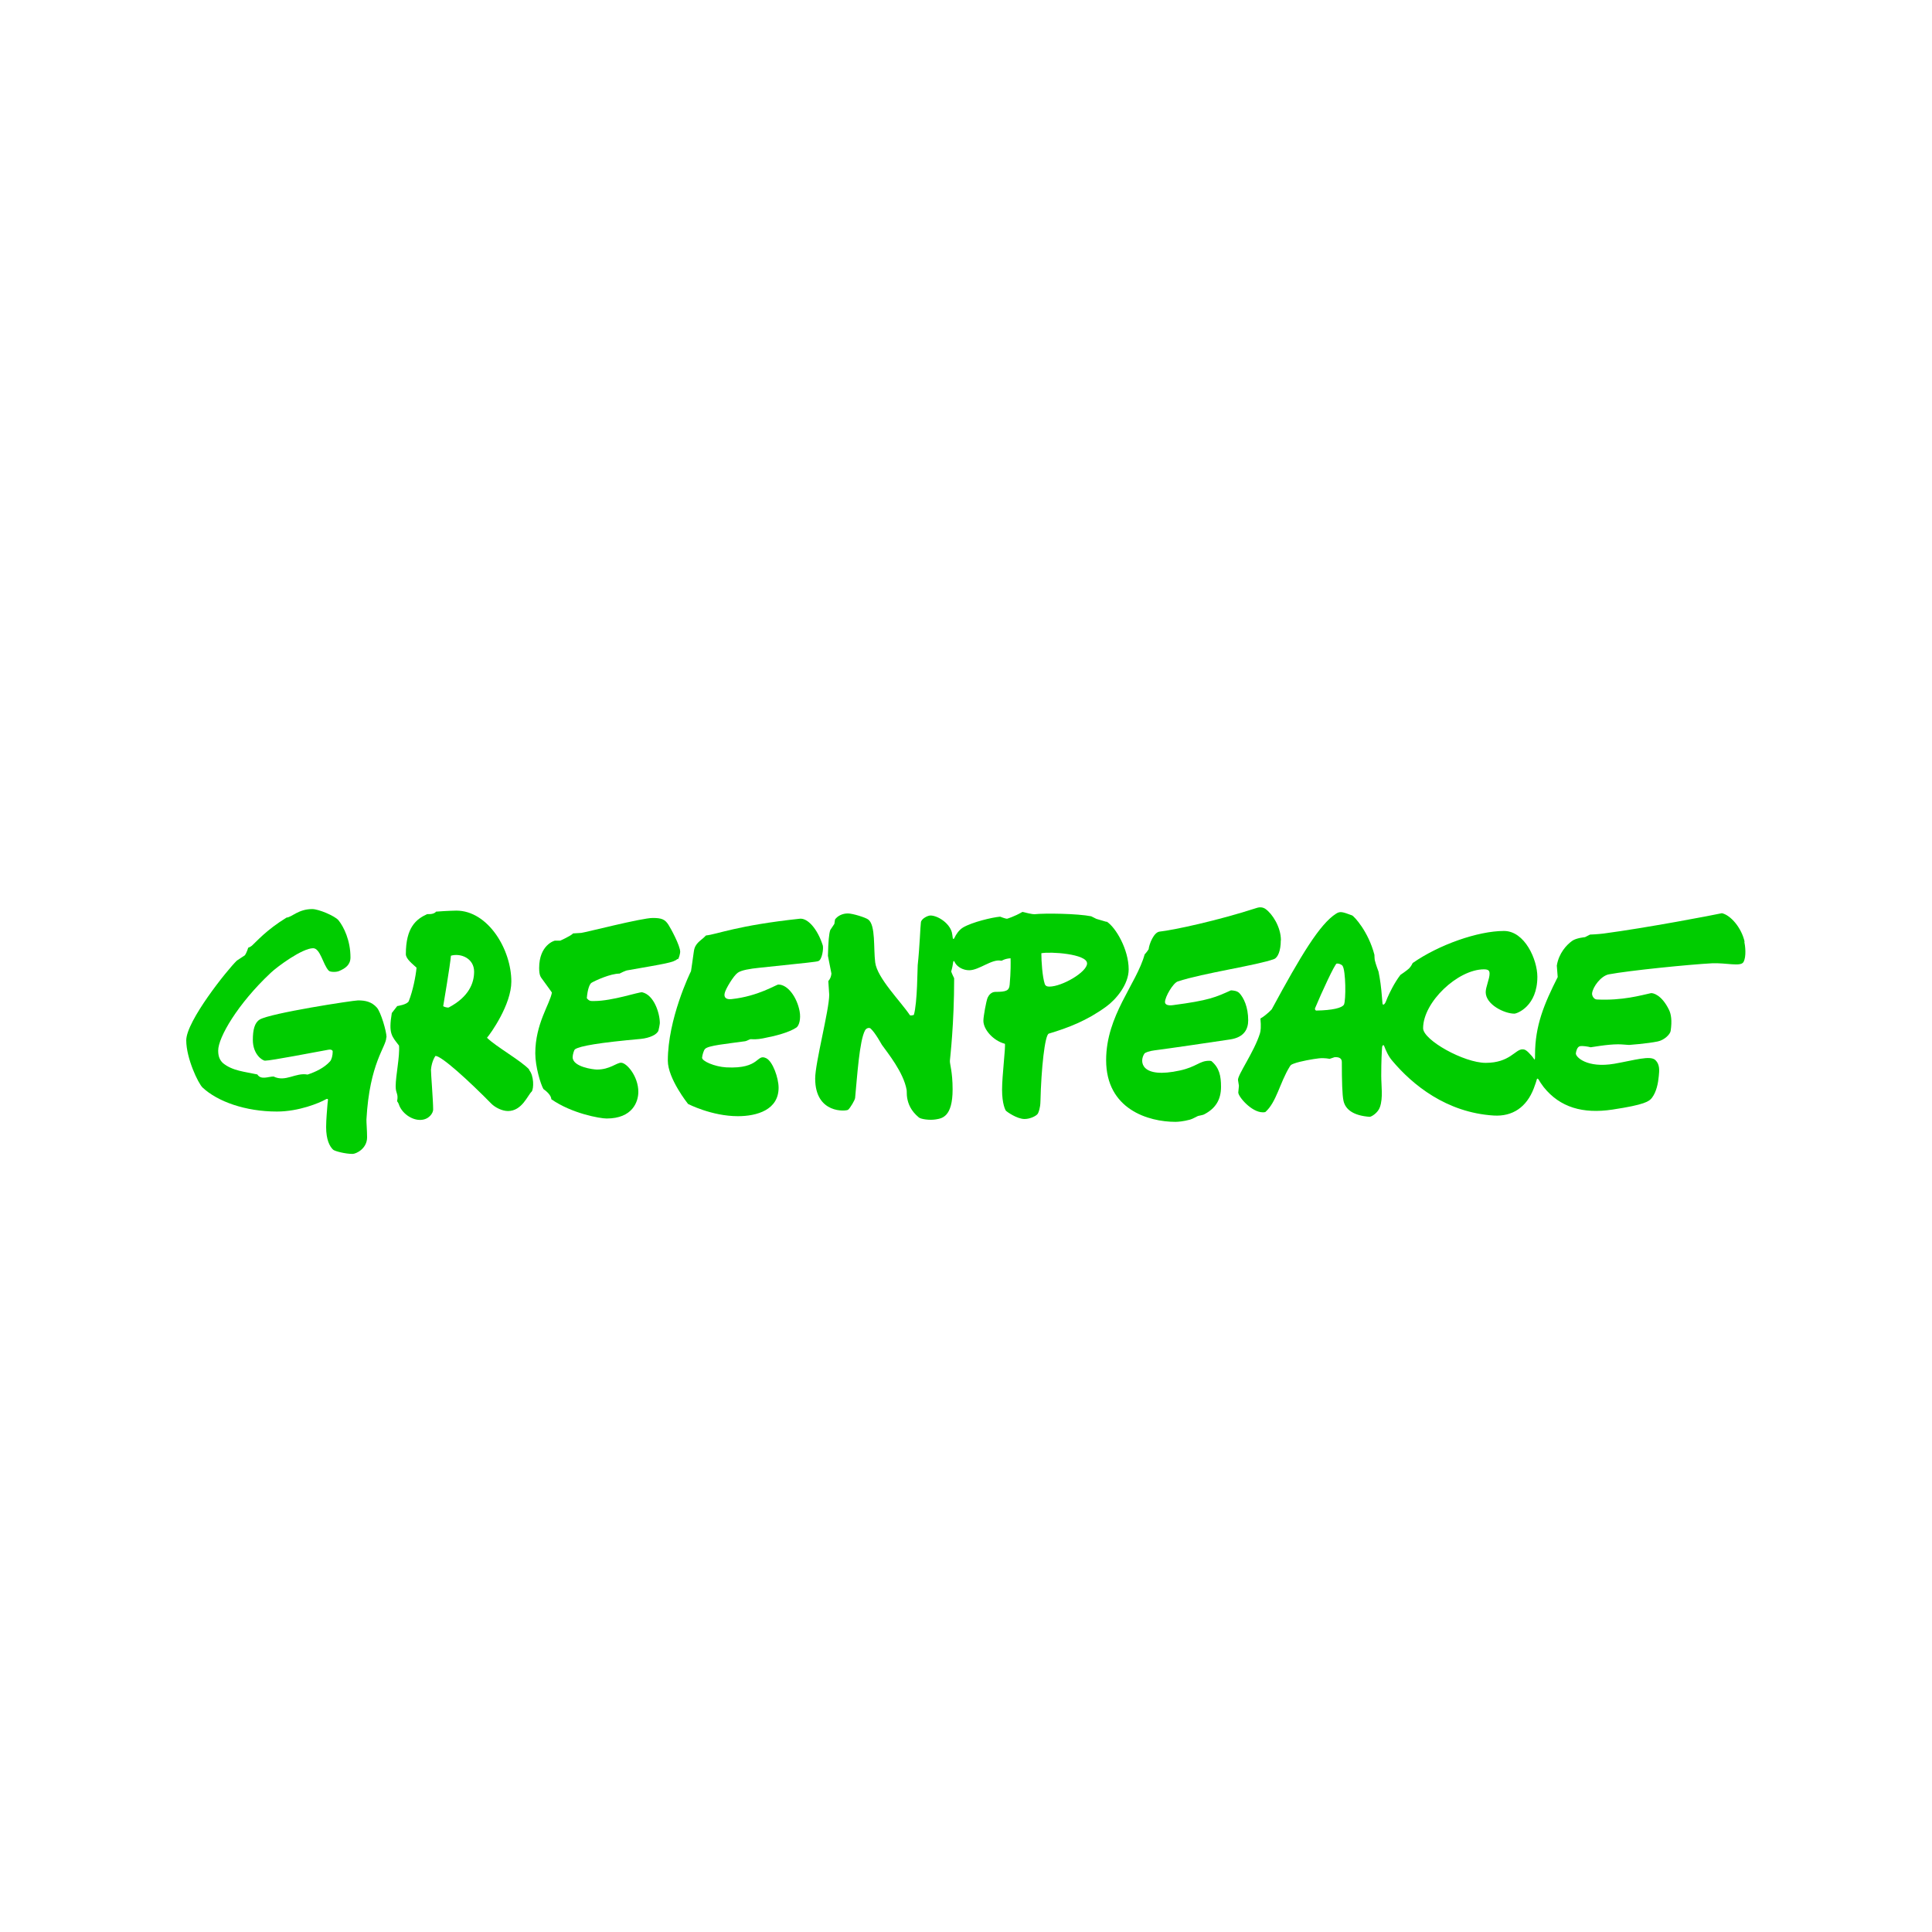<svg xmlns="http://www.w3.org/2000/svg" id="Capa_3" data-name="Capa 3" viewBox="0 0 150 150"><defs><style>      .cls-1 {        fill: #0c0;      }    </style></defs><path class="cls-1" d="M52.61,74.45c-.34.29-.92.36-3.92.89,0,0-.12.01-.59.25-.7,0-1.84.52-2.17.71-.14.08-.31.47-.37,1.2.2.24.3.22.56.22,1.44,0,3.49-.72,3.74-.68.93.21,1.37,1.65,1.37,2.39,0,.08-.09.54-.11.59-.12.31-.68.57-1.36.64-3.23.29-4.75.55-5.12.81-.07.05-.18.41-.18.61,0,.76,1.62.96,1.89.96,1,0,1.51-.53,1.87-.53.44,0,1.34,1.06,1.34,2.26,0,.78-.46,2.07-2.46,2.07-.52,0-2.72-.39-4.3-1.5,0,0,.05-.32-.61-.79-.22-.38-.63-1.74-.63-2.77,0-2.3,1.14-3.83,1.29-4.72,0,0-.54-.76-.75-1.04-.12-.16-.24-.29-.24-.86,0-1.79,1.18-2.13,1.23-2.13h.41s.87-.39.99-.56l.64-.04c.38-.05,4.69-1.16,5.55-1.16.69,0,.95.11,1.22.53.18.28.91,1.62.91,2.1,0,.11-.09.5-.18.58Z"></path><path class="cls-1" d="M54.74,81.44c-.1.09-.21.46-.23.67-.03.27.97.71,1.88.76,2.66.14,2.32-1.09,3.1-.71.51.25.96,1.54.96,2.29,0,1.72-1.68,2.21-3.16,2.21-2.04,0-3.87-.95-3.87-.95,0,0-1.57-1.96-1.57-3.36,0-3.23,1.71-6.78,1.8-6.95,0,0,.14-.93.22-1.53.09-.68.55-.82.94-1.24.87-.09,2.42-.78,7.28-1.3.61-.07,1.38.78,1.79,2.07.07.23-.05,1.13-.35,1.22-.18.06-.67.11-4.6.52-.68.07-1.38.18-1.66.39-.31.22-.92,1.22-1,1.56-.09.34.09.53.53.48,2.07-.22,3.47-1.13,3.63-1.13.74,0,1.44.98,1.65,2.06.12.63-.05,1.15-.25,1.28-.6.39-1.57.64-2.6.84-.45.09-.76.07-.94.06-.09,0-.3.14-.43.16-1.5.21-2.85.33-3.11.59Z"></path><path class="cls-1" d="M99.44,73.01c0,.81-.23,1.34-.52,1.45-1.27.48-5.52,1.09-7.48,1.74-.36.12-.99,1.19-.99,1.6,0,.21.25.29.61.24,2.83-.37,3.33-.62,4.51-1.15.2.01.48.04.65.21.34.36.69,1.08.69,2.12,0,.64-.28,1.31-1.39,1.48-1.47.22-4.84.72-5.83.84-.5.06-.78.19-.83.25-.44.64-.27,1.99,2.76,1.32,1.27-.28,1.52-.75,2.24-.75.05,0,.14,0,.19.02.62.52.75,1.15.75,2,0,1.01-.43,1.69-1.33,2.15-.07.04-.41.1-.44.11-.04,0-.44.24-.64.29-.53.14-.93.17-1.13.17-2.08,0-5.38-.96-5.38-4.79,0-3.48,2.36-5.91,2.99-8.21,0,0,.16-.16.31-.4.04-.4.4-1.32.85-1.37,1.11-.12,4.53-.86,7.55-1.84.25-.08.48-.05.67.08.53.37,1.2,1.4,1.2,2.43Z"></path><path class="cls-1" d="M41.1,83.05c-.62-.69-2.6-1.79-3.29-2.48.29-.33,1.89-2.58,1.89-4.36,0-2.51-1.82-5.51-4.27-5.51,0,0-.71.01-1.58.08-.16.24-.68.19-.68.19-.86.39-1.66,1.03-1.66,3.11,0,.37.52.76.83,1.05-.06.67-.29,1.81-.6,2.59-.11.28-.9.39-.9.39l-.42.54c-.27,1.61,0,1.8.56,2.53.07.85-.26,2.32-.26,3.16,0,.6.23.54.11,1.16,0,0,.09.1.14.25.21.64.94,1.2,1.64,1.2s1.02-.54,1.02-.8c0-.71-.18-2.9-.17-3.1.06-.69.35-1.07.35-1.07.47,0,2.56,1.9,4.35,3.72.27.27.81.56,1.28.56,1.09,0,1.53-1.23,1.84-1.51.17-.22.19-1.24-.21-1.69ZM34.86,78.21c-.1.06-.41-.05-.45-.09,0,0,.55-3.23.6-3.92.77-.22,1.8.21,1.8,1.24,0,.89-.41,1.95-1.95,2.77Z"></path><path class="cls-1" d="M85.9,71.57l-.78-.23-.4-.2c-1.05-.21-3.57-.25-4.41-.16-.14.01-.7-.12-.93-.18-.63.37-1.19.53-1.19.53-.14,0-.54-.16-.54-.16-.6.05-2.17.42-2.88.84-.33.2-.55.56-.65.77,0,0,0,.02-.01.03-.02.06-.12.16-.14,0h0c-.02-.15-.04-.31-.07-.43-.2-.73-1.11-1.3-1.66-1.3-.22,0-.7.25-.74.52-.05.34-.09,1.86-.25,3.34-.02.15-.02,2.93-.3,3.86-.06.01-.26.09-.32,0-.7-1.05-2.53-2.87-2.68-4.08-.14-1.11.04-2.87-.53-3.32-.21-.17-1.23-.48-1.59-.48-.43,0-.8.19-1,.47l-.05.34-.32.48c-.1.31-.15.85-.18,2l.27,1.37s0,.32-.24.59l.07,1.06c0,1.19-1.09,5.28-1.09,6.51,0,2.77,2.42,2.54,2.56,2.42.17-.15.52-.74.54-.91.16-1.64.33-4.43.77-5.25.09-.17.32-.25.44-.14.39.37.82,1.19.87,1.26.43.61,1.68,2.13,1.92,3.5.02.11,0,.39.04.61.08.47.28,1.01.91,1.53.17.14.86.23,1.32.15.46-.08,1.3-.17,1.3-2.33,0-1.4-.23-1.96-.21-2.23.02-.27.33-2.83.33-6.4,0,0-.16-.32-.23-.52.09-.31.13-.55.15-.71h0c.01-.09.06-.15.09-.08h0c.03.05.06.11.09.16.18.28.59.53,1.07.53.77,0,1.77-.9,2.47-.74.1.02.2-.15.74-.19.01.33.02,1.05-.07,2.05-.04.46-.25.56-1.11.56-.31,0-.51.25-.6.45-.11.25-.33,1.46-.33,1.79,0,.68.76,1.55,1.67,1.79.06.28-.22,2.47-.22,3.57s.26,1.6.31,1.64c.06.06.84.63,1.44.63.45,0,.96-.26,1.04-.44.05-.11.18-.4.19-.94.06-2.51.34-5.16.65-5.25,1.51-.45,2.97-1.01,4.46-2.1.77-.56,1.74-1.72,1.74-2.89,0-1.53-.99-3.25-1.71-3.71ZM81.47,76.6c-.19,0-.31-.06-.36-.22-.18-.56-.26-1.74-.26-2.37.66-.14,3.55.04,3.55.79,0,.67-1.94,1.8-2.93,1.8Z"></path><path class="cls-1" d="M30.01,80.53c0-.45-.44-1.95-.75-2.3-.4-.45-.88-.56-1.46-.56-.38,0-6.83.99-7.64,1.49-.39.24-.53.79-.53,1.58,0,1.12.74,1.61.95,1.61.47,0,3.75-.64,4.92-.85.24-.04.34.06.33.15,0,.29-.08.62-.21.76-.46.51-1.14.82-1.74,1.02-.93-.18-1.71.61-2.64.15-.4,0-.98.29-1.26-.16-.94-.21-1.94-.27-2.68-.89-.28-.27-.36-.58-.36-.97,0-1.01,1.51-3.62,4.08-6.03.53-.5,2.45-1.91,3.29-1.91.56,0,.76,1.26,1.21,1.74.11.12.58.13.81.03.49-.21.88-.48.88-1.06,0-1.3-.51-2.36-.93-2.88-.27-.33-1.53-.87-2.04-.87-1.08,0-1.59.64-1.99.66-1.6.98-2.36,1.89-2.69,2.18-.13.11-.29.16-.29.16,0,0-.1.36-.26.59-.06.04-.62.41-.62.41-.74.71-3.93,4.7-3.93,6.19,0,1.4.93,3.35,1.27,3.67,1.17,1.09,3.33,1.86,5.77,1.86,1.71,0,3.3-.67,3.78-.94h0c.12-.07.2-.06.18.07-.02.14-.04.34-.05.5-.01.17-.09,1-.09,1.57,0,.99.27,1.5.54,1.76.13.12.96.33,1.51.33.27,0,1.13-.4,1.13-1.29,0-.52-.06-1.21-.05-1.38.24-4.42,1.54-5.64,1.54-6.37Z"></path><path class="cls-1" d="M135.45,73.11c-.24-1.07-1.07-2.05-1.76-2.21-.63.14-5.8,1.13-9.19,1.58-.47.06-1.05.08-1.05.08l-.39.2s-.68.06-1,.29c-.44.32-1.03.95-1.19,1.92l.07.89c-1.05,2.08-1.76,3.76-1.76,6.03,0,.04,0,.09,0,.15,0,.17-.02.25-.06.21-.05-.08-.12-.18-.19-.26-.4-.46-.54-.52-.73-.52-.56,0-.98,1.05-2.85,1.05-1.69,0-4.86-1.77-4.86-2.69,0-2.03,2.7-4.57,4.72-4.57.35,0,.44.1.44.34,0,.4-.3,1.03-.3,1.43,0,.97,1.46,1.67,2.22,1.67.22,0,1.79-.58,1.79-2.86,0-1.34-.98-3.56-2.59-3.56-2.02,0-5.06,1.07-7.09,2.49,0,0-.11.25-.28.42-.18.17-.67.5-.67.5-.48.62-.87,1.45-1,1.75-.04.09-.08.2-.13.32,0,0,0,0,0,0-.09.23-.23.31-.26.17-.01-.12-.03-.27-.04-.46-.07-.86-.14-1.39-.27-2.03,0,0-.23-.61-.29-.89-.02-.08-.03-.42-.03-.42-.47-1.81-1.58-3-1.74-3.06-.73-.27-.92-.34-1.24-.13-1.26.8-2.73,3.24-4.99,7.42,0,0-.36.41-.88.72.06.64.02.98-.04,1.16-.45,1.44-1.76,3.25-1.7,3.62l.07.44-.05.52c0,.33,1.03,1.54,1.9,1.54.07,0,.15,0,.2-.02.87-.77,1.12-2.27,1.89-3.52.09-.14.11-.16.32-.24.5-.19,1.51-.36,1.95-.41.44-.05.83.04.83.04l.39-.13c.36-.02.56.09.56.38,0,1.42.03,2.57.13,3.01.15.68.78,1.15,2.03,1.24.14,0,.65-.31.8-.76.25-.72.1-1.64.1-2.42,0-1.18.04-1.88.07-2.26.03-.13.12-.17.16-.05,0,0,0,0,0,0,.12.32.33.8.62,1.13,1.56,1.86,4.2,4.03,7.88,4.26,1.47.09,2.55-.65,3.11-2.1.12-.31.21-.59.25-.74.03-.04.08-.03.13.05h0c.07.13.2.33.39.58,1.27,1.59,3.06,2.09,5.33,1.75,2.53-.38,2.87-.64,3.08-.92.35-.46.48-1.14.53-1.69.04-.41.09-.89-.26-1.23-.39-.39-1.6,0-3.2.28-2.12.36-3.01-.53-2.98-.81.02-.16.1-.5.31-.55.21-.05.65.03.84.08.08,0,1.26-.23,2.14-.23.32,0,.71.05.84.05,0,0,1.39-.1,2.22-.27.51-.1.97-.55,1.01-.82.12-.81.03-1.3-.12-1.62-.58-1.2-1.27-1.34-1.42-1.31-.74.16-2.21.59-4.19.49-.24-.01-.39-.3-.37-.48.06-.51.69-1.35,1.29-1.47,1.59-.3,6.29-.77,8.02-.86,1.08-.05,2.22.28,2.44-.09.25-.43.13-1.31.07-1.58ZM104.34,78c-.13.25-.88.44-2.15.46-.06,0-.12-.11-.09-.18.52-1.25,1.54-3.45,1.68-3.47.14-.02.36.06.45.17.26.34.28,2.71.11,3.03Z"></path></svg>